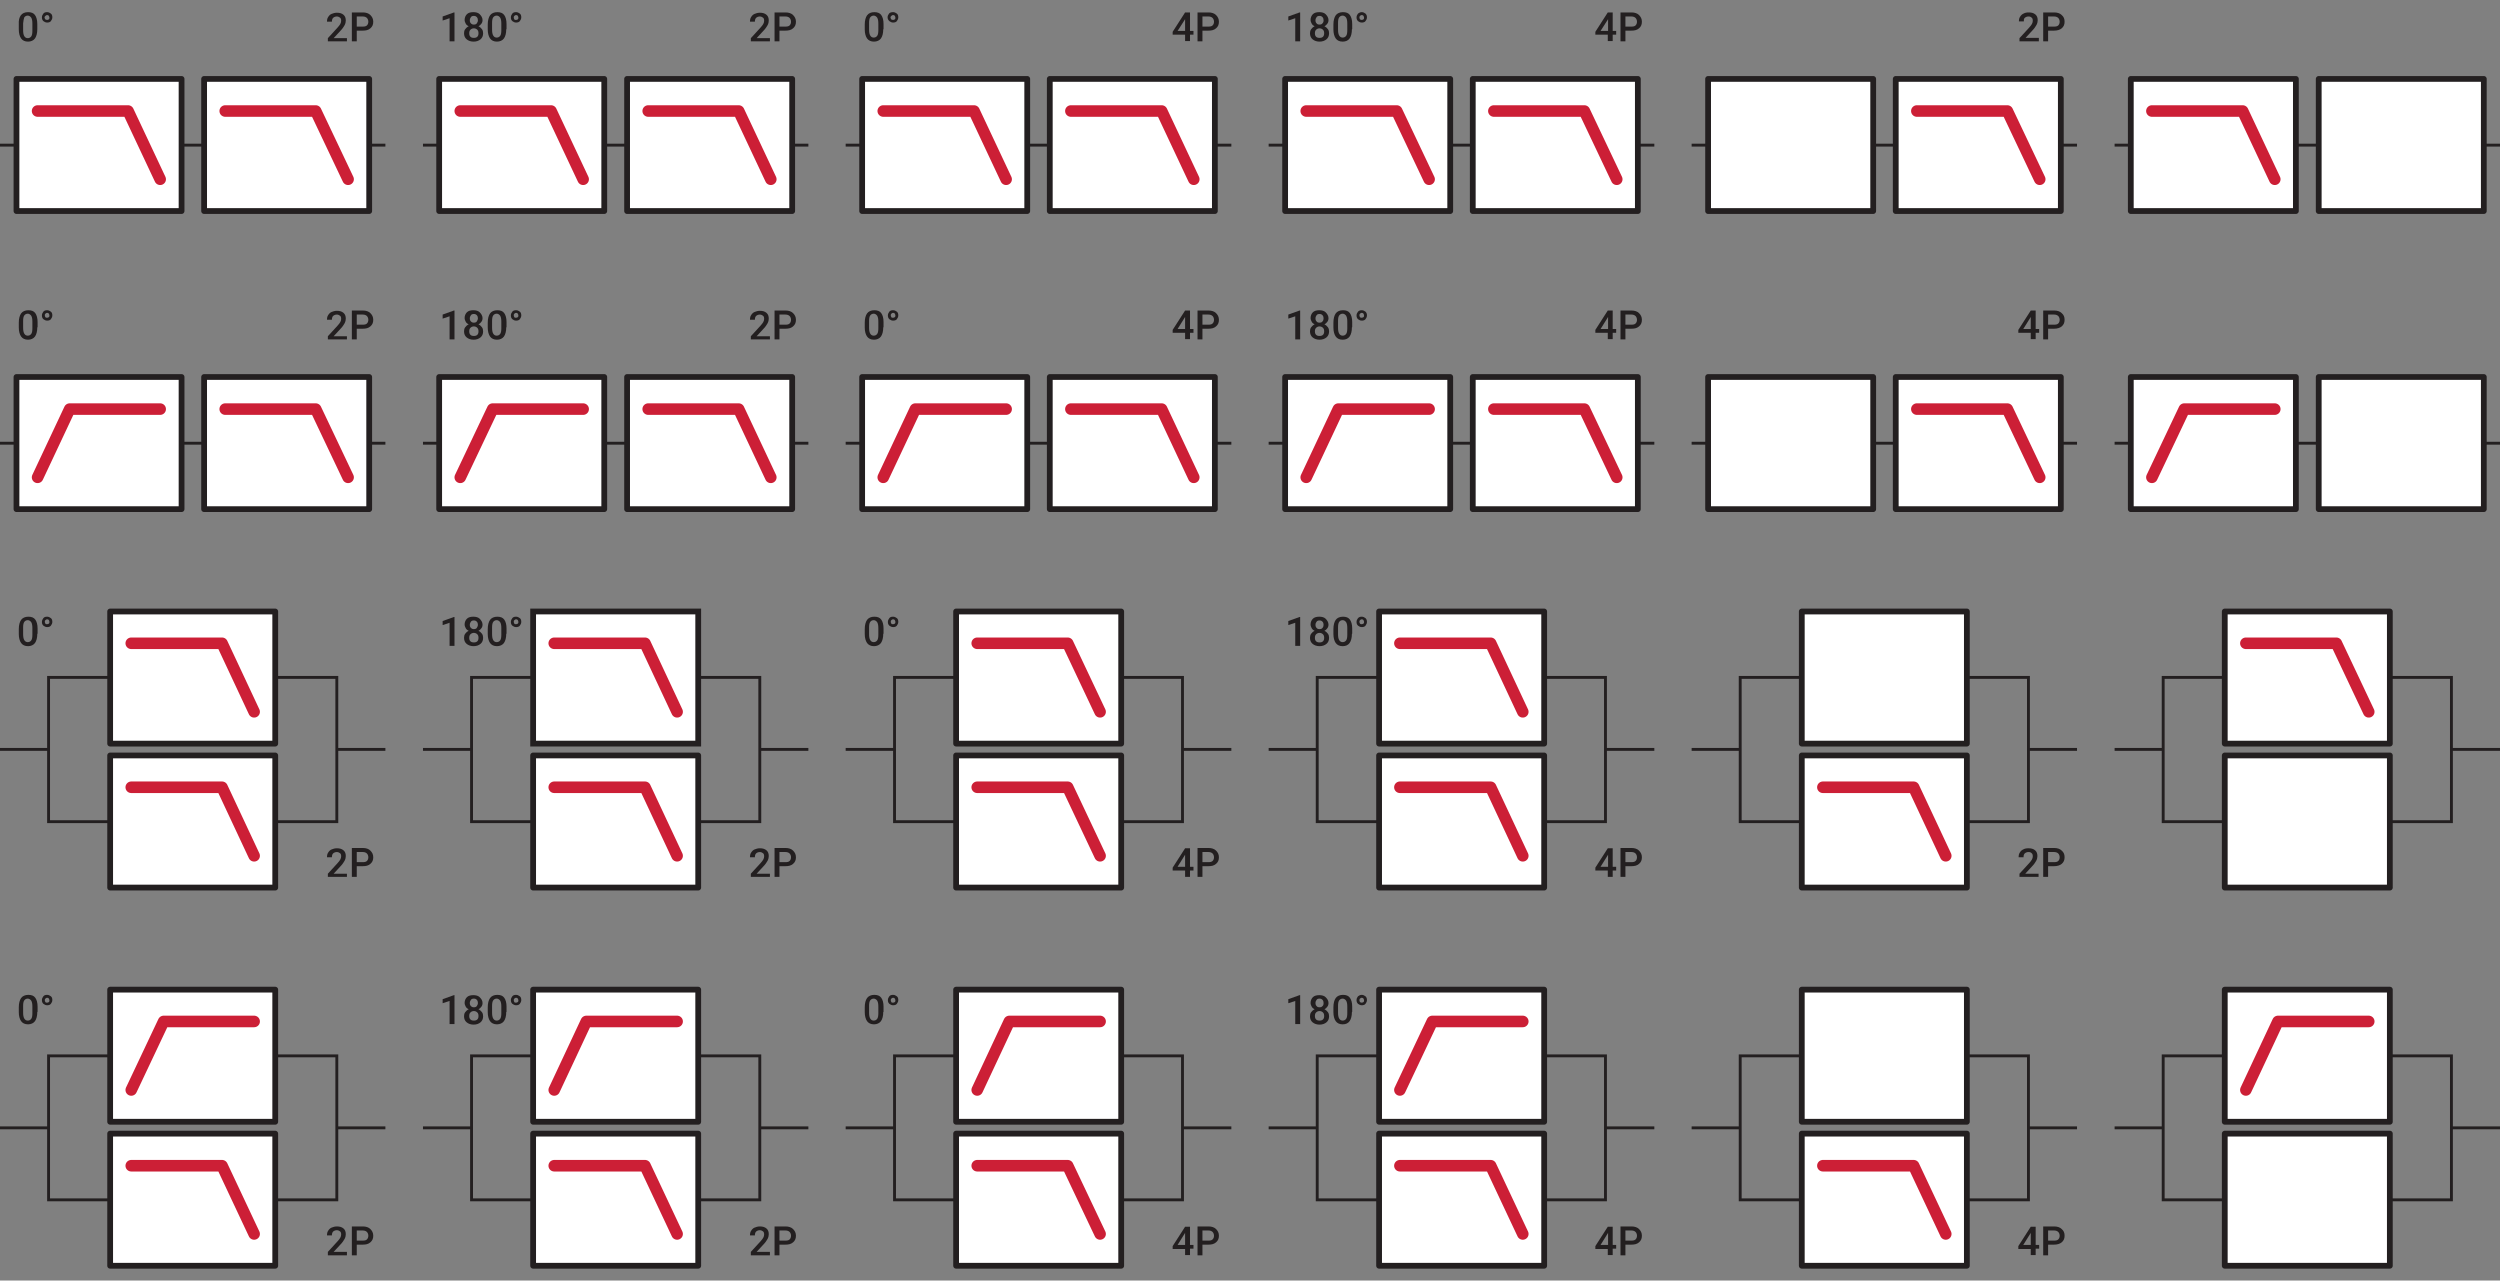 <?xml version="1.0" encoding="utf-8"?>
<!-- Generator: Adobe Illustrator 24.3.0, SVG Export Plug-In . SVG Version: 6.00 Build 0)  -->
<svg version="1.1" id="Livello_1" xmlns="http://www.w3.org/2000/svg" xmlns:xlink="http://www.w3.org/1999/xlink" x="0px" y="0px"
	 viewBox="0 0 864.7 442.9" style="enable-background:new 0 0 864.7 442.9;" xml:space="preserve">
<rect x="0" y="0" width="864.7" height="442.9" fill="#808080" stroke="none"/>
<style type="text/css">
	.st0{fill:none;stroke:#231F20;stroke-miterlimit:10;}
	.st1{fill:#FFFFFF;stroke:#231F20;stroke-width:2;stroke-linecap:round;stroke-linejoin:round;}
	.st2{fill:#FFFFFF;stroke:#231F20;stroke-width:2;stroke-miterlimit:10;}
	.st3{fill:none;stroke:#CC1F36;stroke-width:4;stroke-linecap:round;stroke-linejoin:round;}
	.st4{enable-background:new    ;}
	.st5{fill:#231F20;}
</style>
<g id="Livello_1_1_">
	<polyline class="st0" points="38.1,234.3 16.8,234.3 16.8,284.2 38.1,284.2 	"/>
	<polyline class="st0" points="95.2,234.3 116.5,234.3 116.5,284.2 95.2,284.2 	"/>
	<line class="st0" x1="16.8" y1="259.2" x2="0" y2="259.2"/>
	<line class="st0" x1="133.3" y1="259.2" x2="116.5" y2="259.2"/>
	<polyline class="st0" points="184.4,234.3 163.1,234.3 163.1,284.2 184.4,284.2 	"/>
	<polyline class="st0" points="241.5,234.3 262.8,234.3 262.8,284.2 241.5,284.2 	"/>
	<line class="st0" x1="163.1" y1="259.2" x2="146.3" y2="259.2"/>
	<line class="st0" x1="279.6" y1="259.2" x2="262.8" y2="259.2"/>
	<polyline class="st0" points="330.7,234.3 309.4,234.3 309.4,284.2 330.7,284.2 	"/>
	<polyline class="st0" points="387.7,234.3 409,234.3 409,284.2 387.7,284.2 	"/>
	<line class="st0" x1="309.4" y1="259.2" x2="292.5" y2="259.2"/>
	<line class="st0" x1="425.9" y1="259.2" x2="409" y2="259.2"/>
	<polyline class="st0" points="477,234.3 455.6,234.3 455.6,284.2 477,284.2 	"/>
	<polyline class="st0" points="534,234.3 555.3,234.3 555.3,284.2 534,284.2 	"/>
	<line class="st0" x1="455.6" y1="259.2" x2="438.8" y2="259.2"/>
	<line class="st0" x1="572.2" y1="259.2" x2="555.3" y2="259.2"/>
	<polyline class="st0" points="623.2,234.3 601.9,234.3 601.9,284.2 623.2,284.2 	"/>
	<polyline class="st0" points="680.3,234.3 701.6,234.3 701.6,284.2 680.3,284.2 	"/>
	<line class="st0" x1="601.9" y1="259.2" x2="585.1" y2="259.2"/>
	<line class="st0" x1="718.4" y1="259.2" x2="701.6" y2="259.2"/>
	<polyline class="st0" points="769.5,234.3 748.2,234.3 748.2,284.2 769.5,284.2 	"/>
	<polyline class="st0" points="826.6,234.3 847.9,234.3 847.9,284.2 826.6,284.2 	"/>
	<line class="st0" x1="748.2" y1="259.2" x2="731.4" y2="259.2"/>
	<line class="st0" x1="864.7" y1="259.2" x2="847.9" y2="259.2"/>
	<rect x="38.1" y="211.5" class="st1" width="57.1" height="45.7"/>
	<rect x="38.1" y="261.3" class="st1" width="57.1" height="45.7"/>
	<rect x="184.4" y="261.3" class="st1" width="57.1" height="45.7"/>
	<rect x="330.7" y="211.5" class="st1" width="57.1" height="45.7"/>
	<rect x="330.7" y="261.3" class="st1" width="57.1" height="45.7"/>
	<rect x="477" y="211.5" class="st1" width="57.1" height="45.7"/>
	<rect x="477" y="261.3" class="st1" width="57.1" height="45.7"/>
	<rect x="623.2" y="211.5" class="st1" width="57.1" height="45.7"/>
	<rect x="623.2" y="261.3" class="st1" width="57.1" height="45.7"/>
	<rect x="769.5" y="211.5" class="st1" width="57.1" height="45.7"/>
	<rect x="769.5" y="261.3" class="st1" width="57.1" height="45.7"/>
	<rect x="184.4" y="211.5" class="st2" width="57.1" height="45.7"/>
	<polyline class="st3" points="45.4,222.5 76.8,222.5 87.9,246.2 	"/>
	<polyline class="st3" points="45.4,272.3 76.8,272.3 87.9,296 	"/>
	<polyline class="st3" points="191.7,222.5 223.1,222.5 234.2,246.2 	"/>
	<polyline class="st3" points="191.7,272.3 223.1,272.3 234.2,296 	"/>
	<polyline class="st3" points="338,222.5 369.3,222.5 380.5,246.2 	"/>
	<polyline class="st3" points="338,272.3 369.3,272.3 380.5,296 	"/>
	<polyline class="st3" points="484.2,222.5 515.6,222.5 526.7,246.2 	"/>
	<polyline class="st3" points="484.2,272.3 515.6,272.3 526.7,296 	"/>
	<polyline class="st3" points="630.5,272.3 661.9,272.3 673,296 	"/>
	<polyline class="st3" points="776.8,222.5 808.1,222.5 819.3,246.2 	"/>
	<polyline class="st0" points="38.1,365.2 16.8,365.2 16.8,415 38.1,415 	"/>
	<polyline class="st0" points="95.2,365.2 116.5,365.2 116.5,415 95.2,415 	"/>
	<line class="st0" x1="16.8" y1="390.1" x2="0" y2="390.1"/>
	<line class="st0" x1="133.3" y1="390.1" x2="116.5" y2="390.1"/>
	<polyline class="st0" points="184.4,365.2 163.1,365.2 163.1,415 184.4,415 	"/>
	<polyline class="st0" points="241.5,365.2 262.8,365.2 262.8,415 241.5,415 	"/>
	<line class="st0" x1="163.1" y1="390.1" x2="146.3" y2="390.1"/>
	<line class="st0" x1="279.6" y1="390.1" x2="262.8" y2="390.1"/>
	<polyline class="st0" points="330.7,365.2 309.4,365.2 309.4,415 330.7,415 	"/>
	<polyline class="st0" points="387.7,365.2 409,365.2 409,415 387.7,415 	"/>
	<line class="st0" x1="309.4" y1="390.1" x2="292.5" y2="390.1"/>
	<line class="st0" x1="425.9" y1="390.1" x2="409" y2="390.1"/>
	<polyline class="st0" points="477,365.2 455.6,365.2 455.6,415 477,415 	"/>
	<polyline class="st0" points="534,365.2 555.3,365.2 555.3,415 534,415 	"/>
	<line class="st0" x1="455.6" y1="390.1" x2="438.8" y2="390.1"/>
	<line class="st0" x1="572.2" y1="390.1" x2="555.3" y2="390.1"/>
	<polyline class="st0" points="623.2,365.2 601.9,365.2 601.9,415 623.2,415 	"/>
	<polyline class="st0" points="680.3,365.2 701.6,365.2 701.6,415 680.3,415 	"/>
	<line class="st0" x1="601.9" y1="390.1" x2="585.1" y2="390.1"/>
	<line class="st0" x1="718.4" y1="390.1" x2="701.6" y2="390.1"/>
	<polyline class="st0" points="769.5,365.2 748.2,365.2 748.2,415 769.5,415 	"/>
	<polyline class="st0" points="826.6,365.2 847.9,365.2 847.9,415 826.6,415 	"/>
	<line class="st0" x1="748.2" y1="390.1" x2="731.4" y2="390.1"/>
	<line class="st0" x1="864.7" y1="390.1" x2="847.9" y2="390.1"/>
	<rect x="38.1" y="342.3" class="st1" width="57.1" height="45.7"/>
	<rect x="38.1" y="392.1" class="st1" width="57.1" height="45.7"/>
	<rect x="184.4" y="342.3" class="st1" width="57.1" height="45.7"/>
	<rect x="184.4" y="392.1" class="st1" width="57.1" height="45.7"/>
	<rect x="330.7" y="342.3" class="st1" width="57.1" height="45.7"/>
	<rect x="330.7" y="392.1" class="st1" width="57.1" height="45.7"/>
	<rect x="477" y="342.3" class="st1" width="57.1" height="45.7"/>
	<rect x="477" y="392.1" class="st1" width="57.1" height="45.7"/>
	<rect x="623.2" y="342.3" class="st1" width="57.1" height="45.7"/>
	<rect x="623.2" y="392.1" class="st1" width="57.1" height="45.7"/>
	<rect x="769.5" y="342.3" class="st1" width="57.1" height="45.7"/>
	<rect x="769.5" y="392.1" class="st1" width="57.1" height="45.7"/>
	<polyline class="st3" points="87.9,353.3 56.6,353.3 45.4,377 	"/>
	<polyline class="st3" points="45.4,403.2 76.8,403.2 87.9,426.8 	"/>
	<polyline class="st3" points="234.2,353.3 202.8,353.3 191.7,377 	"/>
	<polyline class="st3" points="191.7,403.2 223.1,403.2 234.2,426.8 	"/>
	<polyline class="st3" points="380.5,353.3 349.1,353.3 338,377 	"/>
	<polyline class="st3" points="338,403.2 369.3,403.2 380.5,426.8 	"/>
	<polyline class="st3" points="526.7,353.3 495.4,353.3 484.2,377 	"/>
	<polyline class="st3" points="484.2,403.2 515.6,403.2 526.7,426.8 	"/>
	<polyline class="st3" points="630.5,403.2 661.9,403.2 673,426.8 	"/>
	<polyline class="st3" points="819.3,353.3 787.9,353.3 776.8,377 	"/>
	<line class="st0" x1="5.7" y1="50.2" x2="0" y2="50.2"/>
	<line class="st0" x1="133.3" y1="50.2" x2="127.7" y2="50.2"/>
	<line class="st0" x1="70.6" y1="50.2" x2="63" y2="50.2"/>
	<line class="st0" x1="151.9" y1="50.2" x2="146.3" y2="50.2"/>
	<line class="st0" x1="279.6" y1="50.2" x2="273.9" y2="50.2"/>
	<line class="st0" x1="216.9" y1="50.2" x2="209.2" y2="50.2"/>
	<line class="st0" x1="298.2" y1="50.2" x2="292.5" y2="50.2"/>
	<line class="st0" x1="425.9" y1="50.2" x2="420.2" y2="50.2"/>
	<line class="st0" x1="363.1" y1="50.2" x2="355.5" y2="50.2"/>
	<line class="st0" x1="444.5" y1="50.2" x2="438.8" y2="50.2"/>
	<line class="st0" x1="572.2" y1="50.2" x2="566.5" y2="50.2"/>
	<line class="st0" x1="509.4" y1="50.2" x2="501.8" y2="50.2"/>
	<line class="st0" x1="590.8" y1="50.2" x2="585.1" y2="50.2"/>
	<line class="st0" x1="718.4" y1="50.2" x2="712.8" y2="50.2"/>
	<line class="st0" x1="655.7" y1="50.2" x2="648.1" y2="50.2"/>
	<line class="st0" x1="737" y1="50.2" x2="731.4" y2="50.2"/>
	<line class="st0" x1="864.7" y1="50.2" x2="859" y2="50.2"/>
	<line class="st0" x1="802" y1="50.2" x2="794.3" y2="50.2"/>
	<rect x="5.7" y="27.3" class="st1" width="57.1" height="45.7"/>
	<rect x="70.6" y="27.3" class="st1" width="57.1" height="45.7"/>
	<rect x="151.9" y="27.3" class="st1" width="57.1" height="45.7"/>
	<rect x="216.9" y="27.3" class="st1" width="57.1" height="45.7"/>
	<rect x="298.2" y="27.3" class="st1" width="57.1" height="45.7"/>
	<rect x="363.1" y="27.3" class="st1" width="57.1" height="45.7"/>
	<rect x="444.5" y="27.3" class="st1" width="57.1" height="45.7"/>
	<rect x="509.4" y="27.3" class="st1" width="57.1" height="45.7"/>
	<rect x="590.8" y="27.3" class="st1" width="57.1" height="45.7"/>
	<rect x="655.7" y="27.3" class="st1" width="57.1" height="45.7"/>
	<rect x="737" y="27.3" class="st1" width="57.1" height="45.7"/>
	<rect x="802" y="27.3" class="st1" width="57.1" height="45.7"/>
	<polyline class="st3" points="13,38.4 44.3,38.4 55.4,62 	"/>
	<polyline class="st3" points="77.9,38.4 109.2,38.4 120.4,62 	"/>
	<polyline class="st3" points="159.2,38.4 190.6,38.4 201.7,62 	"/>
	<polyline class="st3" points="224.2,38.4 255.5,38.4 266.6,62 	"/>
	<polyline class="st3" points="305.5,38.4 336.9,38.4 348,62 	"/>
	<polyline class="st3" points="370.4,38.4 401.8,38.4 412.9,62 	"/>
	<polyline class="st3" points="451.8,38.4 483.1,38.4 494.3,62 	"/>
	<polyline class="st3" points="516.7,38.4 548,38.4 559.2,62 	"/>
	<polyline class="st3" points="663,38.4 694.3,38.4 705.5,62 	"/>
	<polyline class="st3" points="744.3,38.4 775.7,38.4 786.8,62 	"/>
	<line class="st0" x1="5.7" y1="153.3" x2="0" y2="153.3"/>
	<line class="st0" x1="133.3" y1="153.3" x2="127.7" y2="153.3"/>
	<line class="st0" x1="70.6" y1="153.3" x2="63" y2="153.3"/>
	<line class="st0" x1="151.9" y1="153.3" x2="146.3" y2="153.3"/>
	<line class="st0" x1="279.6" y1="153.3" x2="273.9" y2="153.3"/>
	<line class="st0" x1="216.9" y1="153.3" x2="209.2" y2="153.3"/>
	<line class="st0" x1="298.2" y1="153.3" x2="292.5" y2="153.3"/>
	<line class="st0" x1="425.9" y1="153.3" x2="420.2" y2="153.3"/>
	<line class="st0" x1="363.1" y1="153.3" x2="355.5" y2="153.3"/>
	<line class="st0" x1="444.5" y1="153.3" x2="438.8" y2="153.3"/>
	<line class="st0" x1="572.2" y1="153.3" x2="566.5" y2="153.3"/>
	<line class="st0" x1="509.4" y1="153.3" x2="501.8" y2="153.3"/>
	<line class="st0" x1="590.8" y1="153.3" x2="585.1" y2="153.3"/>
	<line class="st0" x1="718.4" y1="153.3" x2="712.8" y2="153.3"/>
	<line class="st0" x1="655.7" y1="153.3" x2="648.1" y2="153.3"/>
	<line class="st0" x1="737" y1="153.3" x2="731.4" y2="153.3"/>
	<line class="st0" x1="864.7" y1="153.3" x2="859" y2="153.3"/>
	<line class="st0" x1="802" y1="153.3" x2="794.3" y2="153.3"/>
	<rect x="5.7" y="130.4" class="st1" width="57.1" height="45.7"/>
	<rect x="70.6" y="130.4" class="st1" width="57.1" height="45.7"/>
	<rect x="151.9" y="130.4" class="st1" width="57.1" height="45.7"/>
	<rect x="216.9" y="130.4" class="st1" width="57.1" height="45.7"/>
	<rect x="298.2" y="130.4" class="st1" width="57.1" height="45.7"/>
	<rect x="363.1" y="130.4" class="st1" width="57.1" height="45.7"/>
	<rect x="444.5" y="130.4" class="st1" width="57.1" height="45.7"/>
	<rect x="509.4" y="130.4" class="st1" width="57.1" height="45.7"/>
	<rect x="590.8" y="130.4" class="st1" width="57.1" height="45.7"/>
	<rect x="655.7" y="130.4" class="st1" width="57.1" height="45.7"/>
	<rect x="737" y="130.4" class="st1" width="57.1" height="45.7"/>
	<rect x="802" y="130.4" class="st1" width="57.1" height="45.7"/>
	<polyline class="st3" points="55.4,141.5 24.1,141.5 13,165.1 	"/>
	<polyline class="st3" points="77.9,141.5 109.2,141.5 120.4,165.1 	"/>
	<polyline class="st3" points="201.7,141.5 170.4,141.5 159.2,165.1 	"/>
	<polyline class="st3" points="224.2,141.5 255.5,141.5 266.6,165.1 	"/>
	<polyline class="st3" points="348,141.5 316.6,141.5 305.5,165.1 	"/>
	<polyline class="st3" points="370.4,141.5 401.8,141.5 412.9,165.1 	"/>
	<polyline class="st3" points="494.3,141.5 462.9,141.5 451.8,165.1 	"/>
	<polyline class="st3" points="516.7,141.5 548,141.5 559.2,165.1 	"/>
	<polyline class="st3" points="663,141.5 694.3,141.5 705.5,165.1 	"/>
	<polyline class="st3" points="786.8,141.5 755.5,141.5 744.3,165.1 	"/>
</g>
<g id="txt">
	<g class="st4">
		<path class="st5" d="M12.9,219.2c0,1.4-0.3,2.5-0.8,3.2c-0.5,0.7-1.4,1.1-2.4,1.1c-1.1,0-1.9-0.4-2.4-1.1
			c-0.5-0.7-0.8-1.8-0.8-3.1v-1.7c0-1.4,0.3-2.5,0.8-3.2s1.4-1.1,2.5-1.1c1.1,0,1.9,0.3,2.4,1s0.8,1.7,0.8,3.1V219.2z M11.2,217.3
			c0-0.9-0.1-1.6-0.4-2.1c-0.3-0.4-0.7-0.7-1.2-0.7c-0.5,0-0.9,0.2-1.2,0.6c-0.3,0.4-0.4,1.1-0.4,1.9v2.3c0,0.9,0.1,1.6,0.4,2.1
			s0.7,0.7,1.2,0.7c0.5,0,0.9-0.2,1.2-0.6c0.3-0.4,0.4-1.1,0.4-2V217.3z"/>
		<path class="st5" d="M16.3,213.3c0.5,0,0.9,0.2,1.3,0.5s0.5,0.8,0.5,1.3s-0.2,0.9-0.5,1.3c-0.3,0.4-0.8,0.5-1.3,0.5
			c-0.5,0-0.9-0.2-1.3-0.5c-0.4-0.4-0.5-0.8-0.5-1.3s0.2-0.9,0.5-1.3S15.8,213.3,16.3,213.3z M16.3,215.9c0.2,0,0.4-0.1,0.6-0.2
			c0.2-0.2,0.2-0.4,0.2-0.6c0-0.2-0.1-0.4-0.2-0.6s-0.4-0.3-0.6-0.3s-0.4,0.1-0.6,0.3s-0.2,0.4-0.2,0.6s0.1,0.4,0.2,0.6
			S16.1,215.9,16.3,215.9z"/>
	</g>
	<g class="st4">
		<path class="st5" d="M120.1,303.3h-6.7v-1.1l3.3-3.6c0.5-0.5,0.8-1,1-1.3c0.2-0.4,0.3-0.7,0.3-1.1c0-0.5-0.1-0.9-0.4-1.1
			s-0.6-0.4-1.1-0.4c-0.5,0-1,0.2-1.3,0.5s-0.4,0.8-0.4,1.3h-1.7c0-0.6,0.1-1.2,0.4-1.6c0.3-0.5,0.7-0.9,1.2-1.1s1.1-0.4,1.8-0.4
			c1,0,1.7,0.2,2.3,0.7c0.6,0.5,0.8,1.2,0.8,2c0,0.5-0.1,1-0.4,1.6c-0.3,0.5-0.7,1.2-1.4,1.9l-2.4,2.6h4.6V303.3z"/>
		<path class="st5" d="M123.4,299.6v3.7h-1.7v-10h3.8c1.1,0,2,0.3,2.6,0.9s1,1.3,1,2.3c0,1-0.3,1.7-1,2.3s-1.5,0.8-2.7,0.8H123.4z
			 M123.4,298.2h2.1c0.6,0,1.1-0.1,1.4-0.4c0.3-0.3,0.5-0.7,0.5-1.3c0-0.5-0.2-1-0.5-1.3c-0.3-0.3-0.8-0.5-1.4-0.5h-2.1V298.2z"/>
	</g>
	<g class="st4">
		<path class="st5" d="M157.2,223.4h-1.7v-8l-2.4,0.8v-1.4l3.9-1.4h0.2V223.4z"/>
		<path class="st5" d="M166.9,216c0,0.5-0.1,0.9-0.4,1.3c-0.3,0.4-0.6,0.7-1,0.9c0.5,0.2,0.9,0.6,1.2,1s0.4,0.9,0.4,1.4
			c0,0.9-0.3,1.6-0.9,2.1c-0.6,0.5-1.4,0.8-2.4,0.8c-1,0-1.8-0.3-2.4-0.8c-0.6-0.5-0.9-1.2-0.9-2.1c0-0.5,0.1-1,0.4-1.4
			s0.7-0.8,1.2-1c-0.4-0.2-0.8-0.5-1-0.9c-0.2-0.4-0.4-0.8-0.4-1.3c0-0.8,0.3-1.5,0.8-2s1.3-0.7,2.2-0.7c0.9,0,1.7,0.2,2.2,0.7
			S166.9,215.2,166.9,216z M165.5,220.6c0-0.5-0.1-0.9-0.4-1.2c-0.3-0.3-0.7-0.5-1.2-0.5s-0.9,0.2-1.2,0.5s-0.4,0.7-0.4,1.2
			c0,0.5,0.1,0.9,0.4,1.2s0.7,0.4,1.2,0.4s0.9-0.1,1.2-0.4S165.5,221.1,165.5,220.6z M165.3,216.1c0-0.4-0.1-0.8-0.4-1.1
			c-0.3-0.3-0.6-0.4-1-0.4s-0.8,0.1-1,0.4c-0.2,0.3-0.4,0.6-0.4,1.1c0,0.5,0.1,0.8,0.4,1.1s0.6,0.4,1,0.4s0.8-0.1,1-0.4
			S165.3,216.5,165.3,216.1z"/>
		<path class="st5" d="M175.1,219.2c0,1.4-0.3,2.5-0.8,3.2c-0.5,0.7-1.4,1.1-2.4,1.1c-1.1,0-1.9-0.4-2.4-1.1
			c-0.5-0.7-0.8-1.8-0.8-3.1v-1.7c0-1.4,0.3-2.5,0.8-3.2s1.4-1.1,2.5-1.1c1.1,0,1.9,0.3,2.4,1s0.8,1.7,0.8,3.1V219.2z M173.4,217.3
			c0-0.9-0.1-1.6-0.4-2.1c-0.3-0.4-0.7-0.7-1.2-0.7c-0.5,0-0.9,0.2-1.2,0.6c-0.3,0.4-0.4,1.1-0.4,1.9v2.3c0,0.9,0.1,1.6,0.4,2.1
			s0.7,0.7,1.2,0.7c0.5,0,0.9-0.2,1.2-0.6c0.3-0.4,0.4-1.1,0.4-2V217.3z"/>
		<path class="st5" d="M178.5,213.3c0.5,0,0.9,0.2,1.3,0.5s0.5,0.8,0.5,1.3s-0.2,0.9-0.5,1.3c-0.3,0.4-0.8,0.5-1.3,0.5
			c-0.5,0-0.9-0.2-1.3-0.5c-0.4-0.4-0.5-0.8-0.5-1.3s0.2-0.9,0.5-1.3S178,213.3,178.5,213.3z M178.5,215.9c0.2,0,0.4-0.1,0.6-0.2
			c0.2-0.2,0.2-0.4,0.2-0.6c0-0.2-0.1-0.4-0.2-0.6s-0.4-0.3-0.6-0.3s-0.4,0.1-0.6,0.3s-0.2,0.4-0.2,0.6s0.1,0.4,0.2,0.6
			S178.2,215.9,178.5,215.9z"/>
	</g>
	<g class="st4">
		<path class="st5" d="M266.4,303.3h-6.7v-1.1l3.3-3.6c0.5-0.5,0.8-1,1-1.3c0.2-0.4,0.3-0.7,0.3-1.1c0-0.5-0.1-0.9-0.4-1.1
			s-0.6-0.4-1.1-0.4c-0.5,0-1,0.2-1.3,0.5s-0.4,0.8-0.4,1.3h-1.7c0-0.6,0.1-1.2,0.4-1.6c0.3-0.5,0.7-0.9,1.2-1.1s1.1-0.4,1.8-0.4
			c1,0,1.7,0.2,2.3,0.7c0.6,0.5,0.8,1.2,0.8,2c0,0.5-0.1,1-0.4,1.6c-0.3,0.5-0.7,1.2-1.4,1.9l-2.4,2.6h4.6V303.3z"/>
		<path class="st5" d="M269.6,299.6v3.7h-1.7v-10h3.8c1.1,0,2,0.3,2.6,0.9s1,1.3,1,2.3c0,1-0.3,1.7-1,2.3s-1.5,0.8-2.7,0.8H269.6z
			 M269.6,298.2h2.1c0.6,0,1.1-0.1,1.4-0.4c0.3-0.3,0.5-0.7,0.5-1.3c0-0.5-0.2-1-0.5-1.3c-0.3-0.3-0.8-0.5-1.4-0.5h-2.1V298.2z"/>
	</g>
	<g class="st4">
		<path class="st5" d="M305.5,219.2c0,1.4-0.3,2.5-0.8,3.2c-0.5,0.7-1.4,1.1-2.4,1.1c-1.1,0-1.9-0.4-2.4-1.1
			c-0.5-0.7-0.8-1.8-0.8-3.1v-1.7c0-1.4,0.3-2.5,0.8-3.2s1.4-1.1,2.5-1.1c1.1,0,1.9,0.3,2.4,1s0.8,1.7,0.8,3.1V219.2z M303.8,217.3
			c0-0.9-0.1-1.6-0.4-2.1c-0.3-0.4-0.7-0.7-1.2-0.7c-0.5,0-0.9,0.2-1.2,0.6c-0.3,0.4-0.4,1.1-0.4,1.9v2.3c0,0.9,0.1,1.6,0.4,2.1
			s0.7,0.7,1.2,0.7c0.5,0,0.9-0.2,1.2-0.6c0.3-0.4,0.4-1.1,0.4-2V217.3z"/>
		<path class="st5" d="M308.9,213.3c0.5,0,0.9,0.2,1.3,0.5s0.5,0.8,0.5,1.3s-0.2,0.9-0.5,1.3c-0.3,0.4-0.8,0.5-1.3,0.5
			c-0.5,0-0.9-0.2-1.3-0.5c-0.4-0.4-0.5-0.8-0.5-1.3s0.2-0.9,0.5-1.3S308.4,213.3,308.9,213.3z M308.9,215.9c0.2,0,0.4-0.1,0.6-0.2
			c0.2-0.2,0.2-0.4,0.2-0.6c0-0.2-0.1-0.4-0.2-0.6s-0.4-0.3-0.6-0.3s-0.4,0.1-0.6,0.3s-0.2,0.4-0.2,0.6s0.1,0.4,0.2,0.6
			S308.6,215.9,308.9,215.9z"/>
	</g>
	<g class="st4">
		<path class="st5" d="M411.6,299.8h1.2v1.3h-1.2v2.2h-1.7v-2.2h-4.3l0-1l4.3-6.7h1.7V299.8z M407.3,299.8h2.6v-4.2l-0.1,0.2
			L407.3,299.8z"/>
		<path class="st5" d="M415.9,299.6v3.7h-1.7v-10h3.8c1.1,0,2,0.3,2.6,0.9s1,1.3,1,2.3c0,1-0.3,1.7-1,2.3s-1.5,0.8-2.7,0.8H415.9z
			 M415.9,298.2h2.1c0.6,0,1.1-0.1,1.4-0.4c0.3-0.3,0.5-0.7,0.5-1.3c0-0.5-0.2-1-0.5-1.3c-0.3-0.3-0.8-0.5-1.4-0.5h-2.1V298.2z"/>
	</g>
	<g class="st4">
		<path class="st5" d="M449.7,223.4h-1.7v-8l-2.4,0.8v-1.4l3.9-1.4h0.2V223.4z"/>
		<path class="st5" d="M459.5,216c0,0.5-0.1,0.9-0.4,1.3c-0.3,0.4-0.6,0.7-1,0.9c0.5,0.2,0.9,0.6,1.2,1s0.4,0.9,0.4,1.4
			c0,0.9-0.3,1.6-0.9,2.1c-0.6,0.5-1.4,0.8-2.4,0.8c-1,0-1.8-0.3-2.4-0.8c-0.6-0.5-0.9-1.2-0.9-2.1c0-0.5,0.1-1,0.4-1.4
			c0.3-0.4,0.7-0.8,1.2-1c-0.4-0.2-0.8-0.5-1-0.9c-0.2-0.4-0.4-0.8-0.4-1.3c0-0.8,0.3-1.5,0.8-2s1.3-0.7,2.2-0.7
			c0.9,0,1.7,0.2,2.2,0.7S459.5,215.2,459.5,216z M458,220.6c0-0.5-0.1-0.9-0.4-1.2c-0.3-0.3-0.7-0.5-1.2-0.5
			c-0.5,0-0.9,0.2-1.2,0.5c-0.3,0.3-0.4,0.7-0.4,1.2c0,0.5,0.1,0.9,0.4,1.2c0.3,0.3,0.7,0.4,1.2,0.4c0.5,0,0.9-0.1,1.2-0.4
			S458,221.1,458,220.6z M457.8,216.1c0-0.4-0.1-0.8-0.4-1.1c-0.3-0.3-0.6-0.4-1-0.4s-0.8,0.1-1,0.4c-0.2,0.3-0.4,0.6-0.4,1.1
			c0,0.5,0.1,0.8,0.4,1.1c0.2,0.3,0.6,0.4,1,0.4s0.8-0.1,1-0.4C457.7,216.9,457.8,216.5,457.8,216.1z"/>
		<path class="st5" d="M467.6,219.2c0,1.4-0.3,2.5-0.8,3.2c-0.5,0.7-1.3,1.1-2.4,1.1c-1.1,0-1.9-0.4-2.4-1.1
			c-0.5-0.7-0.8-1.8-0.8-3.1v-1.7c0-1.4,0.3-2.5,0.8-3.2c0.5-0.7,1.4-1.1,2.5-1.1c1.1,0,1.9,0.3,2.4,1c0.5,0.7,0.8,1.7,0.8,3.1
			V219.2z M466,217.3c0-0.9-0.1-1.6-0.4-2.1c-0.3-0.4-0.7-0.7-1.2-0.7c-0.5,0-0.9,0.2-1.2,0.6c-0.3,0.4-0.4,1.1-0.4,1.9v2.3
			c0,0.9,0.1,1.6,0.4,2.1s0.7,0.7,1.2,0.7c0.5,0,0.9-0.2,1.2-0.6c0.3-0.4,0.4-1.1,0.4-2V217.3z"/>
		<path class="st5" d="M471,213.3c0.5,0,0.9,0.2,1.3,0.5c0.4,0.4,0.5,0.8,0.5,1.3s-0.2,0.9-0.5,1.3c-0.3,0.4-0.8,0.5-1.3,0.5
			c-0.5,0-0.9-0.2-1.3-0.5c-0.4-0.4-0.5-0.8-0.5-1.3s0.2-0.9,0.5-1.3C470.1,213.4,470.5,213.3,471,213.3z M471,215.9
			c0.2,0,0.4-0.1,0.6-0.2c0.2-0.2,0.2-0.4,0.2-0.6c0-0.2-0.1-0.4-0.2-0.6s-0.4-0.3-0.6-0.3c-0.2,0-0.4,0.1-0.6,0.3s-0.2,0.4-0.2,0.6
			s0.1,0.4,0.2,0.6C470.6,215.9,470.8,215.9,471,215.9z"/>
	</g>
	<g class="st4">
		<path class="st5" d="M557.8,299.8h1.2v1.3h-1.2v2.2h-1.7v-2.2h-4.3l0-1l4.3-6.7h1.7V299.8z M553.6,299.8h2.6v-4.2l-0.1,0.2
			L553.6,299.8z"/>
		<path class="st5" d="M562.2,299.6v3.7h-1.7v-10h3.8c1.1,0,2,0.3,2.6,0.9s1,1.3,1,2.3c0,1-0.3,1.7-1,2.3s-1.5,0.8-2.7,0.8H562.2z
			 M562.2,298.2h2.1c0.6,0,1.1-0.1,1.4-0.4c0.3-0.3,0.5-0.7,0.5-1.3c0-0.5-0.2-1-0.5-1.3c-0.3-0.3-0.8-0.5-1.4-0.5h-2.1V298.2z"/>
	</g>
	<g class="st4">
		<path class="st5" d="M705.2,303.3h-6.7v-1.1l3.3-3.6c0.5-0.5,0.8-1,1-1.3c0.2-0.4,0.3-0.7,0.3-1.1c0-0.5-0.1-0.9-0.4-1.1
			c-0.3-0.3-0.6-0.4-1.1-0.4c-0.5,0-1,0.2-1.3,0.5s-0.4,0.8-0.4,1.3h-1.7c0-0.6,0.1-1.2,0.4-1.6c0.3-0.5,0.7-0.9,1.2-1.1
			c0.5-0.3,1.1-0.4,1.8-0.4c1,0,1.7,0.2,2.3,0.7c0.6,0.5,0.8,1.2,0.8,2c0,0.5-0.1,1-0.4,1.6c-0.3,0.5-0.7,1.2-1.4,1.9l-2.4,2.6h4.6
			V303.3z"/>
		<path class="st5" d="M708.4,299.6v3.7h-1.7v-10h3.8c1.1,0,2,0.3,2.6,0.9c0.7,0.6,1,1.3,1,2.3c0,1-0.3,1.7-1,2.3
			c-0.6,0.5-1.5,0.8-2.7,0.8H708.4z M708.4,298.2h2.1c0.6,0,1.1-0.1,1.4-0.4c0.3-0.3,0.5-0.7,0.5-1.3c0-0.5-0.2-1-0.5-1.3
			c-0.3-0.3-0.8-0.5-1.4-0.5h-2.1V298.2z"/>
	</g>
	<g class="st4">
		<path class="st5" d="M120.1,434.2h-6.7V433l3.3-3.6c0.5-0.5,0.8-1,1-1.3c0.2-0.4,0.3-0.7,0.3-1.1c0-0.5-0.1-0.9-0.4-1.1
			s-0.6-0.4-1.1-0.4c-0.5,0-1,0.2-1.3,0.5s-0.4,0.8-0.4,1.3h-1.7c0-0.6,0.1-1.2,0.4-1.6c0.3-0.5,0.7-0.9,1.2-1.1s1.1-0.4,1.8-0.4
			c1,0,1.7,0.2,2.3,0.7c0.6,0.5,0.8,1.2,0.8,2c0,0.5-0.1,1-0.4,1.6c-0.3,0.5-0.7,1.2-1.4,1.9l-2.4,2.6h4.6V434.2z"/>
		<path class="st5" d="M123.4,430.5v3.7h-1.7v-10h3.8c1.1,0,2,0.3,2.6,0.9s1,1.3,1,2.3c0,1-0.3,1.7-1,2.3s-1.5,0.8-2.7,0.8H123.4z
			 M123.4,429.1h2.1c0.6,0,1.1-0.1,1.4-0.4c0.3-0.3,0.5-0.7,0.5-1.3c0-0.5-0.2-1-0.5-1.3c-0.3-0.3-0.8-0.5-1.4-0.5h-2.1V429.1z"/>
	</g>
	<g class="st4">
		<path class="st5" d="M157.2,354.2h-1.7v-8l-2.4,0.8v-1.4l3.9-1.4h0.2V354.2z"/>
		<path class="st5" d="M166.9,346.9c0,0.5-0.1,0.9-0.4,1.3c-0.3,0.4-0.6,0.7-1,0.9c0.5,0.2,0.9,0.6,1.2,1s0.4,0.9,0.4,1.4
			c0,0.9-0.3,1.6-0.9,2.1c-0.6,0.5-1.4,0.8-2.4,0.8c-1,0-1.8-0.3-2.4-0.8s-0.9-1.2-0.9-2.1c0-0.5,0.1-1,0.4-1.4s0.7-0.8,1.2-1
			c-0.4-0.2-0.8-0.5-1-0.9c-0.2-0.4-0.4-0.8-0.4-1.3c0-0.8,0.3-1.5,0.8-2s1.3-0.7,2.2-0.7c0.9,0,1.7,0.2,2.2,0.7
			S166.9,346,166.9,346.9z M165.5,351.4c0-0.5-0.1-0.9-0.4-1.2c-0.3-0.3-0.7-0.5-1.2-0.5s-0.9,0.2-1.2,0.5s-0.4,0.7-0.4,1.2
			c0,0.5,0.1,0.9,0.4,1.2s0.7,0.4,1.2,0.4s0.9-0.1,1.2-0.4S165.5,351.9,165.5,351.4z M165.3,346.9c0-0.4-0.1-0.8-0.4-1.1
			c-0.3-0.3-0.6-0.4-1-0.4s-0.8,0.1-1,0.4c-0.2,0.3-0.4,0.6-0.4,1.1c0,0.5,0.1,0.8,0.4,1.1s0.6,0.4,1,0.4s0.8-0.1,1-0.4
			S165.3,347.4,165.3,346.9z"/>
		<path class="st5" d="M175.1,350c0,1.4-0.3,2.5-0.8,3.2c-0.5,0.7-1.4,1.1-2.4,1.1c-1.1,0-1.9-0.4-2.4-1.1c-0.5-0.7-0.8-1.8-0.8-3.1
			v-1.7c0-1.4,0.3-2.5,0.8-3.2s1.4-1.1,2.5-1.1c1.1,0,1.9,0.3,2.4,1s0.8,1.7,0.8,3.1V350z M173.4,348.2c0-0.9-0.1-1.6-0.4-2.1
			c-0.3-0.4-0.7-0.7-1.2-0.7c-0.5,0-0.9,0.2-1.2,0.6c-0.3,0.4-0.4,1.1-0.4,1.9v2.3c0,0.9,0.1,1.6,0.4,2.1s0.7,0.7,1.2,0.7
			c0.5,0,0.9-0.2,1.2-0.6c0.3-0.4,0.4-1.1,0.4-2V348.2z"/>
		<path class="st5" d="M178.5,344.1c0.5,0,0.9,0.2,1.3,0.5s0.5,0.8,0.5,1.3s-0.2,0.9-0.5,1.3c-0.3,0.4-0.8,0.5-1.3,0.5
			c-0.5,0-0.9-0.2-1.3-0.5c-0.4-0.4-0.5-0.8-0.5-1.3s0.2-0.9,0.5-1.3S178,344.1,178.5,344.1z M178.5,346.8c0.2,0,0.4-0.1,0.6-0.2
			c0.2-0.2,0.2-0.4,0.2-0.6c0-0.2-0.1-0.4-0.2-0.6s-0.4-0.3-0.6-0.3s-0.4,0.1-0.6,0.3s-0.2,0.4-0.2,0.6s0.1,0.4,0.2,0.6
			S178.2,346.8,178.5,346.8z"/>
	</g>
	<g class="st4">
		<path class="st5" d="M266.4,434.2h-6.7V433l3.3-3.6c0.5-0.5,0.8-1,1-1.3c0.2-0.4,0.3-0.7,0.3-1.1c0-0.5-0.1-0.9-0.4-1.1
			s-0.6-0.4-1.1-0.4c-0.5,0-1,0.2-1.3,0.5s-0.4,0.8-0.4,1.3h-1.7c0-0.6,0.1-1.2,0.4-1.6c0.3-0.5,0.7-0.9,1.2-1.1s1.1-0.4,1.8-0.4
			c1,0,1.7,0.2,2.3,0.7c0.6,0.5,0.8,1.2,0.8,2c0,0.5-0.1,1-0.4,1.6c-0.3,0.5-0.7,1.2-1.4,1.9l-2.4,2.6h4.6V434.2z"/>
		<path class="st5" d="M269.6,430.5v3.7h-1.7v-10h3.8c1.1,0,2,0.3,2.6,0.9s1,1.3,1,2.3c0,1-0.3,1.7-1,2.3s-1.5,0.8-2.7,0.8H269.6z
			 M269.6,429.1h2.1c0.6,0,1.1-0.1,1.4-0.4c0.3-0.3,0.5-0.7,0.5-1.3c0-0.5-0.2-1-0.5-1.3c-0.3-0.3-0.8-0.5-1.4-0.5h-2.1V429.1z"/>
	</g>
	<g class="st4">
		<path class="st5" d="M305.5,350c0,1.4-0.3,2.5-0.8,3.2c-0.5,0.7-1.4,1.1-2.4,1.1c-1.1,0-1.9-0.4-2.4-1.1c-0.5-0.7-0.8-1.8-0.8-3.1
			v-1.7c0-1.4,0.3-2.5,0.8-3.2s1.4-1.1,2.5-1.1c1.1,0,1.9,0.3,2.4,1s0.8,1.7,0.8,3.1V350z M303.8,348.2c0-0.9-0.1-1.6-0.4-2.1
			c-0.3-0.4-0.7-0.7-1.2-0.7c-0.5,0-0.9,0.2-1.2,0.6c-0.3,0.4-0.4,1.1-0.4,1.9v2.3c0,0.9,0.1,1.6,0.4,2.1s0.7,0.7,1.2,0.7
			c0.5,0,0.9-0.2,1.2-0.6c0.3-0.4,0.4-1.1,0.4-2V348.2z"/>
		<path class="st5" d="M308.9,344.1c0.5,0,0.9,0.2,1.3,0.5s0.5,0.8,0.5,1.3s-0.2,0.9-0.5,1.3c-0.3,0.4-0.8,0.5-1.3,0.5
			c-0.5,0-0.9-0.2-1.3-0.5c-0.4-0.4-0.5-0.8-0.5-1.3s0.2-0.9,0.5-1.3S308.4,344.1,308.9,344.1z M308.9,346.8c0.2,0,0.4-0.1,0.6-0.2
			c0.2-0.2,0.2-0.4,0.2-0.6c0-0.2-0.1-0.4-0.2-0.6s-0.4-0.3-0.6-0.3s-0.4,0.1-0.6,0.3s-0.2,0.4-0.2,0.6s0.1,0.4,0.2,0.6
			S308.6,346.8,308.9,346.8z"/>
	</g>
	<g class="st4">
		<path class="st5" d="M411.6,430.6h1.2v1.3h-1.2v2.2h-1.7V432h-4.3l0-1l4.3-6.7h1.7V430.6z M407.3,430.6h2.6v-4.2l-0.1,0.2
			L407.3,430.6z"/>
		<path class="st5" d="M415.9,430.5v3.7h-1.7v-10h3.8c1.1,0,2,0.3,2.6,0.9s1,1.3,1,2.3c0,1-0.3,1.7-1,2.3s-1.5,0.8-2.7,0.8H415.9z
			 M415.9,429.1h2.1c0.6,0,1.1-0.1,1.4-0.4c0.3-0.3,0.5-0.7,0.5-1.3c0-0.5-0.2-1-0.5-1.3c-0.3-0.3-0.8-0.5-1.4-0.5h-2.1V429.1z"/>
	</g>
	<g class="st4">
		<path class="st5" d="M449.7,354.2h-1.7v-8l-2.4,0.8v-1.4l3.9-1.4h0.2V354.2z"/>
		<path class="st5" d="M459.5,346.9c0,0.5-0.1,0.9-0.4,1.3c-0.3,0.4-0.6,0.7-1,0.9c0.5,0.2,0.9,0.6,1.2,1s0.4,0.9,0.4,1.4
			c0,0.9-0.3,1.6-0.9,2.1c-0.6,0.5-1.4,0.8-2.4,0.8c-1,0-1.8-0.3-2.4-0.8s-0.9-1.2-0.9-2.1c0-0.5,0.1-1,0.4-1.4
			c0.3-0.4,0.7-0.8,1.2-1c-0.4-0.2-0.8-0.5-1-0.9c-0.2-0.4-0.4-0.8-0.4-1.3c0-0.8,0.3-1.5,0.8-2s1.3-0.7,2.2-0.7
			c0.9,0,1.7,0.2,2.2,0.7S459.5,346,459.5,346.9z M458,351.4c0-0.5-0.1-0.9-0.4-1.2c-0.3-0.3-0.7-0.5-1.2-0.5
			c-0.5,0-0.9,0.2-1.2,0.5c-0.3,0.3-0.4,0.7-0.4,1.2c0,0.5,0.1,0.9,0.4,1.2c0.3,0.3,0.7,0.4,1.2,0.4c0.5,0,0.9-0.1,1.2-0.4
			S458,351.9,458,351.4z M457.8,346.9c0-0.4-0.1-0.8-0.4-1.1c-0.3-0.3-0.6-0.4-1-0.4s-0.8,0.1-1,0.4c-0.2,0.3-0.4,0.6-0.4,1.1
			c0,0.5,0.1,0.8,0.4,1.1c0.2,0.3,0.6,0.4,1,0.4s0.8-0.1,1-0.4C457.7,347.8,457.8,347.4,457.8,346.9z"/>
		<path class="st5" d="M467.6,350c0,1.4-0.3,2.5-0.8,3.2c-0.5,0.7-1.3,1.1-2.4,1.1c-1.1,0-1.9-0.4-2.4-1.1c-0.5-0.7-0.8-1.8-0.8-3.1
			v-1.7c0-1.4,0.3-2.5,0.8-3.2c0.5-0.7,1.4-1.1,2.5-1.1c1.1,0,1.9,0.3,2.4,1c0.5,0.7,0.8,1.7,0.8,3.1V350z M466,348.2
			c0-0.9-0.1-1.6-0.4-2.1c-0.3-0.4-0.7-0.7-1.2-0.7c-0.5,0-0.9,0.2-1.2,0.6c-0.3,0.4-0.4,1.1-0.4,1.9v2.3c0,0.9,0.1,1.6,0.4,2.1
			s0.7,0.7,1.2,0.7c0.5,0,0.9-0.2,1.2-0.6c0.3-0.4,0.4-1.1,0.4-2V348.2z"/>
		<path class="st5" d="M471,344.1c0.5,0,0.9,0.2,1.3,0.5c0.4,0.4,0.5,0.8,0.5,1.3s-0.2,0.9-0.5,1.3c-0.3,0.4-0.8,0.5-1.3,0.5
			c-0.5,0-0.9-0.2-1.3-0.5c-0.4-0.4-0.5-0.8-0.5-1.3s0.2-0.9,0.5-1.3C470.1,344.3,470.5,344.1,471,344.1z M471,346.8
			c0.2,0,0.4-0.1,0.6-0.2c0.2-0.2,0.2-0.4,0.2-0.6c0-0.2-0.1-0.4-0.2-0.6s-0.4-0.3-0.6-0.3c-0.2,0-0.4,0.1-0.6,0.3s-0.2,0.4-0.2,0.6
			s0.1,0.4,0.2,0.6C470.6,346.7,470.8,346.8,471,346.8z"/>
	</g>
	<g class="st4">
		<path class="st5" d="M557.8,430.6h1.2v1.3h-1.2v2.2h-1.7V432h-4.3l0-1l4.3-6.7h1.7V430.6z M553.6,430.6h2.6v-4.2l-0.1,0.2
			L553.6,430.6z"/>
		<path class="st5" d="M562.2,430.5v3.7h-1.7v-10h3.8c1.1,0,2,0.3,2.6,0.9s1,1.3,1,2.3c0,1-0.3,1.7-1,2.3s-1.5,0.8-2.7,0.8H562.2z
			 M562.2,429.1h2.1c0.6,0,1.1-0.1,1.4-0.4c0.3-0.3,0.5-0.7,0.5-1.3c0-0.5-0.2-1-0.5-1.3c-0.3-0.3-0.8-0.5-1.4-0.5h-2.1V429.1z"/>
	</g>
	<g class="st4">
		<path class="st5" d="M704.1,430.6h1.2v1.3h-1.2v2.2h-1.7V432h-4.3l0-1l4.3-6.7h1.7V430.6z M699.8,430.6h2.6v-4.2l-0.1,0.2
			L699.8,430.6z"/>
		<path class="st5" d="M708.4,430.5v3.7h-1.7v-10h3.8c1.1,0,2,0.3,2.6,0.9c0.7,0.6,1,1.3,1,2.3c0,1-0.3,1.7-1,2.3
			c-0.6,0.5-1.5,0.8-2.7,0.8H708.4z M708.4,429.1h2.1c0.6,0,1.1-0.1,1.4-0.4c0.3-0.3,0.5-0.7,0.5-1.3c0-0.5-0.2-1-0.5-1.3
			c-0.3-0.3-0.8-0.5-1.4-0.5h-2.1V429.1z"/>
	</g>
	<g class="st4">
		<path class="st5" d="M12.9,10.1c0,1.4-0.3,2.5-0.8,3.2c-0.5,0.7-1.4,1.1-2.4,1.1c-1.1,0-1.9-0.4-2.4-1.1c-0.5-0.7-0.8-1.8-0.8-3.1
			V8.5C6.4,7,6.7,6,7.2,5.3s1.4-1.1,2.5-1.1c1.1,0,1.9,0.3,2.4,1s0.8,1.7,0.8,3.1V10.1z M11.2,8.2c0-0.9-0.1-1.6-0.4-2.1
			c-0.3-0.4-0.7-0.7-1.2-0.7c-0.5,0-0.9,0.2-1.2,0.6C8.2,6.5,8.1,7.2,8,8.1v2.3c0,0.9,0.1,1.6,0.4,2.1s0.7,0.7,1.2,0.7
			c0.5,0,0.9-0.2,1.2-0.6c0.3-0.4,0.4-1.1,0.4-2V8.2z"/>
		<path class="st5" d="M16.3,4.2c0.5,0,0.9,0.2,1.3,0.5s0.5,0.8,0.5,1.3s-0.2,0.9-0.5,1.3c-0.3,0.4-0.8,0.5-1.3,0.5
			c-0.5,0-0.9-0.2-1.3-0.5c-0.4-0.4-0.5-0.8-0.5-1.3s0.2-0.9,0.5-1.3S15.8,4.2,16.3,4.2z M16.3,6.9c0.2,0,0.4-0.1,0.6-0.2
			c0.2-0.2,0.2-0.4,0.2-0.6c0-0.2-0.1-0.4-0.2-0.6s-0.4-0.3-0.6-0.3s-0.4,0.1-0.6,0.3S15.4,5.8,15.4,6s0.1,0.4,0.2,0.6
			S16.1,6.9,16.3,6.9z"/>
	</g>
	<g class="st4">
		<path class="st5" d="M120.1,14.3h-6.7v-1.1l3.3-3.6c0.5-0.5,0.8-1,1-1.3c0.2-0.4,0.3-0.7,0.3-1.1c0-0.5-0.1-0.9-0.4-1.1
			s-0.6-0.4-1.1-0.4c-0.5,0-1,0.2-1.3,0.5s-0.4,0.8-0.4,1.3h-1.7c0-0.6,0.1-1.2,0.4-1.6c0.3-0.5,0.7-0.9,1.2-1.1s1.1-0.4,1.8-0.4
			c1,0,1.7,0.2,2.3,0.7c0.6,0.5,0.8,1.2,0.8,2c0,0.5-0.1,1-0.4,1.6c-0.3,0.5-0.7,1.2-1.4,1.9l-2.4,2.6h4.6V14.3z"/>
		<path class="st5" d="M123.4,10.6v3.7h-1.7v-10h3.8c1.1,0,2,0.3,2.6,0.9s1,1.3,1,2.3c0,1-0.3,1.7-1,2.3s-1.5,0.8-2.7,0.8H123.4z
			 M123.4,9.2h2.1c0.6,0,1.1-0.1,1.4-0.4c0.3-0.3,0.5-0.7,0.5-1.3c0-0.5-0.2-1-0.5-1.3c-0.3-0.3-0.8-0.5-1.4-0.5h-2.1V9.2z"/>
	</g>
	<g class="st4">
		<path class="st5" d="M157.2,14.3h-1.7v-8l-2.4,0.8V5.7l3.9-1.4h0.2V14.3z"/>
		<path class="st5" d="M166.9,6.9c0,0.5-0.1,0.9-0.4,1.3c-0.3,0.4-0.6,0.7-1,0.9c0.5,0.2,0.9,0.6,1.2,1s0.4,0.9,0.4,1.4
			c0,0.9-0.3,1.6-0.9,2.1c-0.6,0.5-1.4,0.8-2.4,0.8c-1,0-1.8-0.3-2.4-0.8s-0.9-1.2-0.9-2.1c0-0.5,0.1-1,0.4-1.4s0.7-0.8,1.2-1
			c-0.4-0.2-0.8-0.5-1-0.9c-0.2-0.4-0.4-0.8-0.4-1.3c0-0.8,0.3-1.5,0.8-2s1.3-0.7,2.2-0.7c0.9,0,1.7,0.2,2.2,0.7
			S166.9,6.1,166.9,6.9z M165.5,11.5c0-0.5-0.1-0.9-0.4-1.2c-0.3-0.3-0.7-0.5-1.2-0.5s-0.9,0.2-1.2,0.5s-0.4,0.7-0.4,1.2
			c0,0.5,0.1,0.9,0.4,1.2s0.7,0.4,1.2,0.4s0.9-0.1,1.2-0.4S165.5,12,165.5,11.5z M165.3,7c0-0.4-0.1-0.8-0.4-1.1
			c-0.3-0.3-0.6-0.4-1-0.4s-0.8,0.1-1,0.4c-0.2,0.3-0.4,0.6-0.4,1.1c0,0.5,0.1,0.8,0.4,1.1s0.6,0.4,1,0.4s0.8-0.1,1-0.4
			S165.3,7.5,165.3,7z"/>
		<path class="st5" d="M175.1,10.1c0,1.4-0.3,2.5-0.8,3.2c-0.5,0.7-1.4,1.1-2.4,1.1c-1.1,0-1.9-0.4-2.4-1.1
			c-0.5-0.7-0.8-1.8-0.8-3.1V8.5c0-1.4,0.3-2.5,0.8-3.2s1.4-1.1,2.5-1.1c1.1,0,1.9,0.3,2.4,1s0.8,1.7,0.8,3.1V10.1z M173.4,8.2
			c0-0.9-0.1-1.6-0.4-2.1c-0.3-0.4-0.7-0.7-1.2-0.7c-0.5,0-0.9,0.2-1.2,0.6c-0.3,0.4-0.4,1.1-0.4,1.9v2.3c0,0.9,0.1,1.6,0.4,2.1
			s0.7,0.7,1.2,0.7c0.5,0,0.9-0.2,1.2-0.6c0.3-0.4,0.4-1.1,0.4-2V8.2z"/>
		<path class="st5" d="M178.5,4.2c0.5,0,0.9,0.2,1.3,0.5s0.5,0.8,0.5,1.3s-0.2,0.9-0.5,1.3c-0.3,0.4-0.8,0.5-1.3,0.5
			c-0.5,0-0.9-0.2-1.3-0.5c-0.4-0.4-0.5-0.8-0.5-1.3s0.2-0.9,0.5-1.3S178,4.2,178.5,4.2z M178.5,6.9c0.2,0,0.4-0.1,0.6-0.2
			c0.2-0.2,0.2-0.4,0.2-0.6c0-0.2-0.1-0.4-0.2-0.6s-0.4-0.3-0.6-0.3s-0.4,0.1-0.6,0.3s-0.2,0.4-0.2,0.6s0.1,0.4,0.2,0.6
			S178.2,6.9,178.5,6.9z"/>
	</g>
	<g class="st4">
		<path class="st5" d="M266.4,14.3h-6.7v-1.1l3.3-3.6c0.5-0.5,0.8-1,1-1.3c0.2-0.4,0.3-0.7,0.3-1.1c0-0.5-0.1-0.9-0.4-1.1
			s-0.6-0.4-1.1-0.4c-0.5,0-1,0.2-1.3,0.5s-0.4,0.8-0.4,1.3h-1.7c0-0.6,0.1-1.2,0.4-1.6c0.3-0.5,0.7-0.9,1.2-1.1s1.1-0.4,1.8-0.4
			c1,0,1.7,0.2,2.3,0.7c0.6,0.5,0.8,1.2,0.8,2c0,0.5-0.1,1-0.4,1.6c-0.3,0.5-0.7,1.2-1.4,1.9l-2.4,2.6h4.6V14.3z"/>
		<path class="st5" d="M269.6,10.6v3.7h-1.7v-10h3.8c1.1,0,2,0.3,2.6,0.9s1,1.3,1,2.3c0,1-0.3,1.7-1,2.3s-1.5,0.8-2.7,0.8H269.6z
			 M269.6,9.2h2.1c0.6,0,1.1-0.1,1.4-0.4c0.3-0.3,0.5-0.7,0.5-1.3c0-0.5-0.2-1-0.5-1.3c-0.3-0.3-0.8-0.5-1.4-0.5h-2.1V9.2z"/>
	</g>
	<g class="st4">
		<path class="st5" d="M305.5,10.1c0,1.4-0.3,2.5-0.8,3.2c-0.5,0.7-1.4,1.1-2.4,1.1c-1.1,0-1.9-0.4-2.4-1.1
			c-0.5-0.7-0.8-1.8-0.8-3.1V8.5c0-1.4,0.3-2.5,0.8-3.2s1.4-1.1,2.5-1.1c1.1,0,1.9,0.3,2.4,1s0.8,1.7,0.8,3.1V10.1z M303.8,8.2
			c0-0.9-0.1-1.6-0.4-2.1c-0.3-0.4-0.7-0.7-1.2-0.7c-0.5,0-0.9,0.2-1.2,0.6c-0.3,0.4-0.4,1.1-0.4,1.9v2.3c0,0.9,0.1,1.6,0.4,2.1
			s0.7,0.7,1.2,0.7c0.5,0,0.9-0.2,1.2-0.6c0.3-0.4,0.4-1.1,0.4-2V8.2z"/>
		<path class="st5" d="M308.9,4.2c0.5,0,0.9,0.2,1.3,0.5s0.5,0.8,0.5,1.3s-0.2,0.9-0.5,1.3c-0.3,0.4-0.8,0.5-1.3,0.5
			c-0.5,0-0.9-0.2-1.3-0.5C307.2,6.9,307,6.5,307,6s0.2-0.9,0.5-1.3S308.4,4.2,308.9,4.2z M308.9,6.9c0.2,0,0.4-0.1,0.6-0.2
			c0.2-0.2,0.2-0.4,0.2-0.6c0-0.2-0.1-0.4-0.2-0.6s-0.4-0.3-0.6-0.3s-0.4,0.1-0.6,0.3S308,5.8,308,6s0.1,0.4,0.2,0.6
			S308.6,6.9,308.9,6.9z"/>
	</g>
	<g class="st4">
		<path class="st5" d="M411.6,10.7h1.2v1.3h-1.2v2.2h-1.7v-2.2h-4.3l0-1l4.3-6.7h1.7V10.7z M407.3,10.7h2.6V6.6l-0.1,0.2L407.3,10.7
			z"/>
		<path class="st5" d="M415.9,10.6v3.7h-1.7v-10h3.8c1.1,0,2,0.3,2.6,0.9s1,1.3,1,2.3c0,1-0.3,1.7-1,2.3s-1.5,0.8-2.7,0.8H415.9z
			 M415.9,9.2h2.1c0.6,0,1.1-0.1,1.4-0.4c0.3-0.3,0.5-0.7,0.5-1.3c0-0.5-0.2-1-0.5-1.3c-0.3-0.3-0.8-0.5-1.4-0.5h-2.1V9.2z"/>
	</g>
	<g class="st4">
		<path class="st5" d="M449.7,14.3h-1.7v-8l-2.4,0.8V5.7l3.9-1.4h0.2V14.3z"/>
		<path class="st5" d="M459.5,6.9c0,0.5-0.1,0.9-0.4,1.3c-0.3,0.4-0.6,0.7-1,0.9c0.5,0.2,0.9,0.6,1.2,1s0.4,0.9,0.4,1.4
			c0,0.9-0.3,1.6-0.9,2.1c-0.6,0.5-1.4,0.8-2.4,0.8c-1,0-1.8-0.3-2.4-0.8s-0.9-1.2-0.9-2.1c0-0.5,0.1-1,0.4-1.4
			c0.3-0.4,0.7-0.8,1.2-1c-0.4-0.2-0.8-0.5-1-0.9c-0.2-0.4-0.4-0.8-0.4-1.3c0-0.8,0.3-1.5,0.8-2s1.3-0.7,2.2-0.7
			c0.9,0,1.7,0.2,2.2,0.7S459.5,6.1,459.5,6.9z M458,11.5c0-0.5-0.1-0.9-0.4-1.2c-0.3-0.3-0.7-0.5-1.2-0.5c-0.5,0-0.9,0.2-1.2,0.5
			c-0.3,0.3-0.4,0.7-0.4,1.2c0,0.5,0.1,0.9,0.4,1.2c0.3,0.3,0.7,0.4,1.2,0.4c0.5,0,0.9-0.1,1.2-0.4S458,12,458,11.5z M457.8,7
			c0-0.4-0.1-0.8-0.4-1.1c-0.3-0.3-0.6-0.4-1-0.4s-0.8,0.1-1,0.4C455.2,6.2,455,6.5,455,7c0,0.5,0.1,0.8,0.4,1.1
			c0.2,0.3,0.6,0.4,1,0.4s0.8-0.1,1-0.4C457.7,7.8,457.8,7.5,457.8,7z"/>
		<path class="st5" d="M467.6,10.1c0,1.4-0.3,2.5-0.8,3.2c-0.5,0.7-1.3,1.1-2.4,1.1c-1.1,0-1.9-0.4-2.4-1.1
			c-0.5-0.7-0.8-1.8-0.8-3.1V8.5c0-1.4,0.3-2.5,0.8-3.2c0.5-0.7,1.4-1.1,2.5-1.1c1.1,0,1.9,0.3,2.4,1c0.5,0.7,0.8,1.7,0.8,3.1V10.1z
			 M466,8.2c0-0.9-0.1-1.6-0.4-2.1c-0.3-0.4-0.7-0.7-1.2-0.7c-0.5,0-0.9,0.2-1.2,0.6c-0.3,0.4-0.4,1.1-0.4,1.9v2.3
			c0,0.9,0.1,1.6,0.4,2.1s0.7,0.7,1.2,0.7c0.5,0,0.9-0.2,1.2-0.6c0.3-0.4,0.4-1.1,0.4-2V8.2z"/>
		<path class="st5" d="M471,4.2c0.5,0,0.9,0.2,1.3,0.5c0.4,0.4,0.5,0.8,0.5,1.3s-0.2,0.9-0.5,1.3c-0.3,0.4-0.8,0.5-1.3,0.5
			c-0.5,0-0.9-0.2-1.3-0.5c-0.4-0.4-0.5-0.8-0.5-1.3s0.2-0.9,0.5-1.3C470.1,4.4,470.5,4.2,471,4.2z M471,6.9c0.2,0,0.4-0.1,0.6-0.2
			c0.2-0.2,0.2-0.4,0.2-0.6c0-0.2-0.1-0.4-0.2-0.6s-0.4-0.3-0.6-0.3c-0.2,0-0.4,0.1-0.6,0.3s-0.2,0.4-0.2,0.6s0.1,0.4,0.2,0.6
			C470.6,6.8,470.8,6.9,471,6.9z"/>
	</g>
	<g class="st4">
		<path class="st5" d="M557.8,10.7h1.2v1.3h-1.2v2.2h-1.7v-2.2h-4.3l0-1l4.3-6.7h1.7V10.7z M553.6,10.7h2.6V6.6l-0.1,0.2L553.6,10.7
			z"/>
		<path class="st5" d="M562.2,10.6v3.7h-1.7v-10h3.8c1.1,0,2,0.3,2.6,0.9s1,1.3,1,2.3c0,1-0.3,1.7-1,2.3s-1.5,0.8-2.7,0.8H562.2z
			 M562.2,9.2h2.1c0.6,0,1.1-0.1,1.4-0.4c0.3-0.3,0.5-0.7,0.5-1.3c0-0.5-0.2-1-0.5-1.3c-0.3-0.3-0.8-0.5-1.4-0.5h-2.1V9.2z"/>
	</g>
	<g class="st4">
		<path class="st5" d="M705.2,14.3h-6.7v-1.1l3.3-3.6c0.5-0.5,0.8-1,1-1.3c0.2-0.4,0.3-0.7,0.3-1.1c0-0.5-0.1-0.9-0.4-1.1
			c-0.3-0.3-0.6-0.4-1.1-0.4c-0.5,0-1,0.2-1.3,0.5S700,6.8,700,7.4h-1.7c0-0.6,0.1-1.2,0.4-1.6c0.3-0.5,0.7-0.9,1.2-1.1
			c0.5-0.3,1.1-0.4,1.8-0.4c1,0,1.7,0.2,2.3,0.7c0.6,0.5,0.8,1.2,0.8,2c0,0.5-0.1,1-0.4,1.6c-0.3,0.5-0.7,1.2-1.4,1.9l-2.4,2.6h4.6
			V14.3z"/>
		<path class="st5" d="M708.4,10.6v3.7h-1.7v-10h3.8c1.1,0,2,0.3,2.6,0.9c0.7,0.6,1,1.3,1,2.3c0,1-0.3,1.7-1,2.3
			c-0.6,0.5-1.5,0.8-2.7,0.8H708.4z M708.4,9.2h2.1c0.6,0,1.1-0.1,1.4-0.4c0.3-0.3,0.5-0.7,0.5-1.3c0-0.5-0.2-1-0.5-1.3
			c-0.3-0.3-0.8-0.5-1.4-0.5h-2.1V9.2z"/>
	</g>
	<g class="st4">
		<path class="st5" d="M12.9,113.2c0,1.4-0.3,2.5-0.8,3.2c-0.5,0.7-1.4,1.1-2.4,1.1c-1.1,0-1.9-0.4-2.4-1.1
			c-0.5-0.7-0.8-1.8-0.8-3.1v-1.7c0-1.4,0.3-2.5,0.8-3.2s1.4-1.1,2.5-1.1c1.1,0,1.9,0.3,2.4,1s0.8,1.7,0.8,3.1V113.2z M11.2,111.3
			c0-0.9-0.1-1.6-0.4-2.1c-0.3-0.4-0.7-0.7-1.2-0.7c-0.5,0-0.9,0.2-1.2,0.6c-0.3,0.4-0.4,1.1-0.4,1.9v2.3c0,0.9,0.1,1.6,0.4,2.1
			s0.7,0.7,1.2,0.7c0.5,0,0.9-0.2,1.2-0.6c0.3-0.4,0.4-1.1,0.4-2V111.3z"/>
		<path class="st5" d="M16.3,107.3c0.5,0,0.9,0.2,1.3,0.5s0.5,0.8,0.5,1.3s-0.2,0.9-0.5,1.3c-0.3,0.4-0.8,0.5-1.3,0.5
			c-0.5,0-0.9-0.2-1.3-0.5c-0.4-0.4-0.5-0.8-0.5-1.3s0.2-0.9,0.5-1.3S15.8,107.3,16.3,107.3z M16.3,109.9c0.2,0,0.4-0.1,0.6-0.2
			c0.2-0.2,0.2-0.4,0.2-0.6c0-0.2-0.1-0.4-0.2-0.6s-0.4-0.3-0.6-0.3s-0.4,0.1-0.6,0.3s-0.2,0.4-0.2,0.6s0.1,0.4,0.2,0.6
			S16.1,109.9,16.3,109.9z"/>
	</g>
	<g class="st4">
		<path class="st5" d="M120.1,117.4h-6.7v-1.1l3.3-3.6c0.5-0.5,0.8-1,1-1.3c0.2-0.4,0.3-0.7,0.3-1.1c0-0.5-0.1-0.9-0.4-1.1
			s-0.6-0.4-1.1-0.4c-0.5,0-1,0.2-1.3,0.5s-0.4,0.8-0.4,1.3h-1.7c0-0.6,0.1-1.2,0.4-1.6c0.3-0.5,0.7-0.9,1.2-1.1s1.1-0.4,1.8-0.4
			c1,0,1.7,0.2,2.3,0.7c0.6,0.5,0.8,1.2,0.8,2c0,0.5-0.1,1-0.4,1.6c-0.3,0.5-0.7,1.2-1.4,1.9l-2.4,2.6h4.6V117.4z"/>
		<path class="st5" d="M123.4,113.7v3.7h-1.7v-10h3.8c1.1,0,2,0.3,2.6,0.9s1,1.3,1,2.3c0,1-0.3,1.7-1,2.3s-1.5,0.8-2.7,0.8H123.4z
			 M123.4,112.3h2.1c0.6,0,1.1-0.1,1.4-0.4c0.3-0.3,0.5-0.7,0.5-1.3c0-0.5-0.2-1-0.5-1.3c-0.3-0.3-0.8-0.5-1.4-0.5h-2.1V112.3z"/>
	</g>
	<g class="st4">
		<path class="st5" d="M157.2,117.4h-1.7v-8l-2.4,0.8v-1.4l3.9-1.4h0.2V117.4z"/>
		<path class="st5" d="M166.9,110c0,0.5-0.1,0.9-0.4,1.3c-0.3,0.4-0.6,0.7-1,0.9c0.5,0.2,0.9,0.6,1.2,1s0.4,0.9,0.4,1.4
			c0,0.9-0.3,1.6-0.9,2.1c-0.6,0.5-1.4,0.8-2.4,0.8c-1,0-1.8-0.3-2.4-0.8s-0.9-1.2-0.9-2.1c0-0.5,0.1-1,0.4-1.4s0.7-0.8,1.2-1
			c-0.4-0.2-0.8-0.5-1-0.9c-0.2-0.4-0.4-0.8-0.4-1.3c0-0.8,0.3-1.5,0.8-2s1.3-0.7,2.2-0.7c0.9,0,1.7,0.2,2.2,0.7
			S166.9,109.2,166.9,110z M165.5,114.6c0-0.5-0.1-0.9-0.4-1.2c-0.3-0.3-0.7-0.5-1.2-0.5s-0.9,0.2-1.2,0.5s-0.4,0.7-0.4,1.2
			c0,0.5,0.1,0.9,0.4,1.2s0.7,0.4,1.2,0.4s0.9-0.1,1.2-0.4S165.5,115.1,165.5,114.6z M165.3,110.1c0-0.4-0.1-0.8-0.4-1.1
			c-0.3-0.3-0.6-0.4-1-0.4s-0.8,0.1-1,0.4c-0.2,0.3-0.4,0.6-0.4,1.1c0,0.5,0.1,0.8,0.4,1.1s0.6,0.4,1,0.4s0.8-0.1,1-0.4
			S165.3,110.5,165.3,110.1z"/>
		<path class="st5" d="M175.1,113.2c0,1.4-0.3,2.5-0.8,3.2c-0.5,0.7-1.4,1.1-2.4,1.1c-1.1,0-1.9-0.4-2.4-1.1
			c-0.5-0.7-0.8-1.8-0.8-3.1v-1.7c0-1.4,0.3-2.5,0.8-3.2s1.4-1.1,2.5-1.1c1.1,0,1.9,0.3,2.4,1s0.8,1.7,0.8,3.1V113.2z M173.4,111.3
			c0-0.9-0.1-1.6-0.4-2.1c-0.3-0.4-0.7-0.7-1.2-0.7c-0.5,0-0.9,0.2-1.2,0.6c-0.3,0.4-0.4,1.1-0.4,1.9v2.3c0,0.9,0.1,1.6,0.4,2.1
			s0.7,0.7,1.2,0.7c0.5,0,0.9-0.2,1.2-0.6c0.3-0.4,0.4-1.1,0.4-2V111.3z"/>
		<path class="st5" d="M178.5,107.3c0.5,0,0.9,0.2,1.3,0.5s0.5,0.8,0.5,1.3s-0.2,0.9-0.5,1.3c-0.3,0.4-0.8,0.5-1.3,0.5
			c-0.5,0-0.9-0.2-1.3-0.5c-0.4-0.4-0.5-0.8-0.5-1.3s0.2-0.9,0.5-1.3S178,107.3,178.5,107.3z M178.5,109.9c0.2,0,0.4-0.1,0.6-0.2
			c0.2-0.2,0.2-0.4,0.2-0.6c0-0.2-0.1-0.4-0.2-0.6s-0.4-0.3-0.6-0.3s-0.4,0.1-0.6,0.3s-0.2,0.4-0.2,0.6s0.1,0.4,0.2,0.6
			S178.2,109.9,178.5,109.9z"/>
	</g>
	<g class="st4">
		<path class="st5" d="M266.4,117.4h-6.7v-1.1l3.3-3.6c0.5-0.5,0.8-1,1-1.3c0.2-0.4,0.3-0.7,0.3-1.1c0-0.5-0.1-0.9-0.4-1.1
			s-0.6-0.4-1.1-0.4c-0.5,0-1,0.2-1.3,0.5s-0.4,0.8-0.4,1.3h-1.7c0-0.6,0.1-1.2,0.4-1.6c0.3-0.5,0.7-0.9,1.2-1.1s1.1-0.4,1.8-0.4
			c1,0,1.7,0.2,2.3,0.7c0.6,0.5,0.8,1.2,0.8,2c0,0.5-0.1,1-0.4,1.6c-0.3,0.5-0.7,1.2-1.4,1.9l-2.4,2.6h4.6V117.4z"/>
		<path class="st5" d="M269.6,113.7v3.7h-1.7v-10h3.8c1.1,0,2,0.3,2.6,0.9s1,1.3,1,2.3c0,1-0.3,1.7-1,2.3s-1.5,0.8-2.7,0.8H269.6z
			 M269.6,112.3h2.1c0.6,0,1.1-0.1,1.4-0.4c0.3-0.3,0.5-0.7,0.5-1.3c0-0.5-0.2-1-0.5-1.3c-0.3-0.3-0.8-0.5-1.4-0.5h-2.1V112.3z"/>
	</g>
	<g class="st4">
		<path class="st5" d="M305.5,113.2c0,1.4-0.3,2.5-0.8,3.2c-0.5,0.7-1.4,1.1-2.4,1.1c-1.1,0-1.9-0.4-2.4-1.1
			c-0.5-0.7-0.8-1.8-0.8-3.1v-1.7c0-1.4,0.3-2.5,0.8-3.2s1.4-1.1,2.5-1.1c1.1,0,1.9,0.3,2.4,1s0.8,1.7,0.8,3.1V113.2z M303.8,111.3
			c0-0.9-0.1-1.6-0.4-2.1c-0.3-0.4-0.7-0.7-1.2-0.7c-0.5,0-0.9,0.2-1.2,0.6c-0.3,0.4-0.4,1.1-0.4,1.9v2.3c0,0.9,0.1,1.6,0.4,2.1
			s0.7,0.7,1.2,0.7c0.5,0,0.9-0.2,1.2-0.6c0.3-0.4,0.4-1.1,0.4-2V111.3z"/>
		<path class="st5" d="M308.9,107.3c0.5,0,0.9,0.2,1.3,0.5s0.5,0.8,0.5,1.3s-0.2,0.9-0.5,1.3c-0.3,0.4-0.8,0.5-1.3,0.5
			c-0.5,0-0.9-0.2-1.3-0.5c-0.4-0.4-0.5-0.8-0.5-1.3s0.2-0.9,0.5-1.3S308.4,107.3,308.9,107.3z M308.9,109.9c0.2,0,0.4-0.1,0.6-0.2
			c0.2-0.2,0.2-0.4,0.2-0.6c0-0.2-0.1-0.4-0.2-0.6s-0.4-0.3-0.6-0.3s-0.4,0.1-0.6,0.3s-0.2,0.4-0.2,0.6s0.1,0.4,0.2,0.6
			S308.6,109.9,308.9,109.9z"/>
	</g>
	<g class="st4">
		<path class="st5" d="M411.6,113.8h1.2v1.3h-1.2v2.2h-1.7v-2.2h-4.3l0-1l4.3-6.7h1.7V113.8z M407.3,113.8h2.6v-4.2l-0.1,0.2
			L407.3,113.8z"/>
		<path class="st5" d="M415.9,113.7v3.7h-1.7v-10h3.8c1.1,0,2,0.3,2.6,0.9s1,1.3,1,2.3c0,1-0.3,1.7-1,2.3s-1.5,0.8-2.7,0.8H415.9z
			 M415.9,112.3h2.1c0.6,0,1.1-0.1,1.4-0.4c0.3-0.3,0.5-0.7,0.5-1.3c0-0.5-0.2-1-0.5-1.3c-0.3-0.3-0.8-0.5-1.4-0.5h-2.1V112.3z"/>
	</g>
	<g class="st4">
		<path class="st5" d="M449.7,117.4h-1.7v-8l-2.4,0.8v-1.4l3.9-1.4h0.2V117.4z"/>
		<path class="st5" d="M459.5,110c0,0.5-0.1,0.9-0.4,1.3c-0.3,0.4-0.6,0.7-1,0.9c0.5,0.2,0.9,0.6,1.2,1s0.4,0.9,0.4,1.4
			c0,0.9-0.3,1.6-0.9,2.1c-0.6,0.5-1.4,0.8-2.4,0.8c-1,0-1.8-0.3-2.4-0.8s-0.9-1.2-0.9-2.1c0-0.5,0.1-1,0.4-1.4
			c0.3-0.4,0.7-0.8,1.2-1c-0.4-0.2-0.8-0.5-1-0.9c-0.2-0.4-0.4-0.8-0.4-1.3c0-0.8,0.3-1.5,0.8-2s1.3-0.7,2.2-0.7
			c0.9,0,1.7,0.2,2.2,0.7S459.5,109.2,459.5,110z M458,114.6c0-0.5-0.1-0.9-0.4-1.2c-0.3-0.3-0.7-0.5-1.2-0.5
			c-0.5,0-0.9,0.2-1.2,0.5c-0.3,0.3-0.4,0.7-0.4,1.2c0,0.5,0.1,0.9,0.4,1.2c0.3,0.3,0.7,0.4,1.2,0.4c0.5,0,0.9-0.1,1.2-0.4
			S458,115.1,458,114.6z M457.8,110.1c0-0.4-0.1-0.8-0.4-1.1c-0.3-0.3-0.6-0.4-1-0.4s-0.8,0.1-1,0.4c-0.2,0.3-0.4,0.6-0.4,1.1
			c0,0.5,0.1,0.8,0.4,1.1c0.2,0.3,0.6,0.4,1,0.4s0.8-0.1,1-0.4C457.7,110.9,457.8,110.5,457.8,110.1z"/>
		<path class="st5" d="M467.6,113.2c0,1.4-0.3,2.5-0.8,3.2c-0.5,0.7-1.3,1.1-2.4,1.1c-1.1,0-1.9-0.4-2.4-1.1
			c-0.5-0.7-0.8-1.8-0.8-3.1v-1.7c0-1.4,0.3-2.5,0.8-3.2c0.5-0.7,1.4-1.1,2.5-1.1c1.1,0,1.9,0.3,2.4,1c0.5,0.7,0.8,1.7,0.8,3.1
			V113.2z M466,111.3c0-0.9-0.1-1.6-0.4-2.1c-0.3-0.4-0.7-0.7-1.2-0.7c-0.5,0-0.9,0.2-1.2,0.6c-0.3,0.4-0.4,1.1-0.4,1.9v2.3
			c0,0.9,0.1,1.6,0.4,2.1s0.7,0.7,1.2,0.7c0.5,0,0.9-0.2,1.2-0.6c0.3-0.4,0.4-1.1,0.4-2V111.3z"/>
		<path class="st5" d="M471,107.3c0.5,0,0.9,0.2,1.3,0.5c0.4,0.4,0.5,0.8,0.5,1.3s-0.2,0.9-0.5,1.3c-0.3,0.4-0.8,0.5-1.3,0.5
			c-0.5,0-0.9-0.2-1.3-0.5c-0.4-0.4-0.5-0.8-0.5-1.3s0.2-0.9,0.5-1.3C470.1,107.4,470.5,107.3,471,107.3z M471,109.9
			c0.2,0,0.4-0.1,0.6-0.2c0.2-0.2,0.2-0.4,0.2-0.6c0-0.2-0.1-0.4-0.2-0.6s-0.4-0.3-0.6-0.3c-0.2,0-0.4,0.1-0.6,0.3s-0.2,0.4-0.2,0.6
			s0.1,0.4,0.2,0.6C470.6,109.9,470.8,109.9,471,109.9z"/>
	</g>
	<g class="st4">
		<path class="st5" d="M557.8,113.8h1.2v1.3h-1.2v2.2h-1.7v-2.2h-4.3l0-1l4.3-6.7h1.7V113.8z M553.6,113.8h2.6v-4.2l-0.1,0.2
			L553.6,113.8z"/>
		<path class="st5" d="M562.2,113.7v3.7h-1.7v-10h3.8c1.1,0,2,0.3,2.6,0.9s1,1.3,1,2.3c0,1-0.3,1.7-1,2.3s-1.5,0.8-2.7,0.8H562.2z
			 M562.2,112.3h2.1c0.6,0,1.1-0.1,1.4-0.4c0.3-0.3,0.5-0.7,0.5-1.3c0-0.5-0.2-1-0.5-1.3c-0.3-0.3-0.8-0.5-1.4-0.5h-2.1V112.3z"/>
	</g>
	<g class="st4">
		<path class="st5" d="M704.1,113.8h1.2v1.3h-1.2v2.2h-1.7v-2.2h-4.3l0-1l4.3-6.7h1.7V113.8z M699.8,113.8h2.6v-4.2l-0.1,0.2
			L699.8,113.8z"/>
		<path class="st5" d="M708.4,113.7v3.7h-1.7v-10h3.8c1.1,0,2,0.3,2.6,0.9c0.7,0.6,1,1.3,1,2.3c0,1-0.3,1.7-1,2.3
			c-0.6,0.5-1.5,0.8-2.7,0.8H708.4z M708.4,112.3h2.1c0.6,0,1.1-0.1,1.4-0.4c0.3-0.3,0.5-0.7,0.5-1.3c0-0.5-0.2-1-0.5-1.3
			c-0.3-0.3-0.8-0.5-1.4-0.5h-2.1V112.3z"/>
	</g>
	<g class="st4">
		<path class="st5" d="M12.9,350c0,1.4-0.3,2.5-0.8,3.2c-0.5,0.7-1.4,1.1-2.4,1.1c-1.1,0-1.9-0.4-2.4-1.1c-0.5-0.7-0.8-1.8-0.8-3.1
			v-1.7c0-1.4,0.3-2.5,0.8-3.2s1.4-1.1,2.5-1.1c1.1,0,1.9,0.3,2.4,1s0.8,1.7,0.8,3.1V350z M11.2,348.2c0-0.9-0.1-1.6-0.4-2.1
			c-0.3-0.4-0.7-0.7-1.2-0.7c-0.5,0-0.9,0.2-1.2,0.6c-0.3,0.4-0.4,1.1-0.4,1.9v2.3c0,0.9,0.1,1.6,0.4,2.1s0.7,0.7,1.2,0.7
			c0.5,0,0.9-0.2,1.2-0.6c0.3-0.4,0.4-1.1,0.4-2V348.2z"/>
		<path class="st5" d="M16.3,344.1c0.5,0,0.9,0.2,1.3,0.5s0.5,0.8,0.5,1.3s-0.2,0.9-0.5,1.3c-0.3,0.4-0.8,0.5-1.3,0.5
			c-0.5,0-0.9-0.2-1.3-0.5c-0.4-0.4-0.5-0.8-0.5-1.3s0.2-0.9,0.5-1.3S15.8,344.1,16.3,344.1z M16.3,346.8c0.2,0,0.4-0.1,0.6-0.2
			c0.2-0.2,0.2-0.4,0.2-0.6c0-0.2-0.1-0.4-0.2-0.6s-0.4-0.3-0.6-0.3s-0.4,0.1-0.6,0.3s-0.2,0.4-0.2,0.6s0.1,0.4,0.2,0.6
			S16.1,346.8,16.3,346.8z"/>
	</g>
</g>
</svg>
